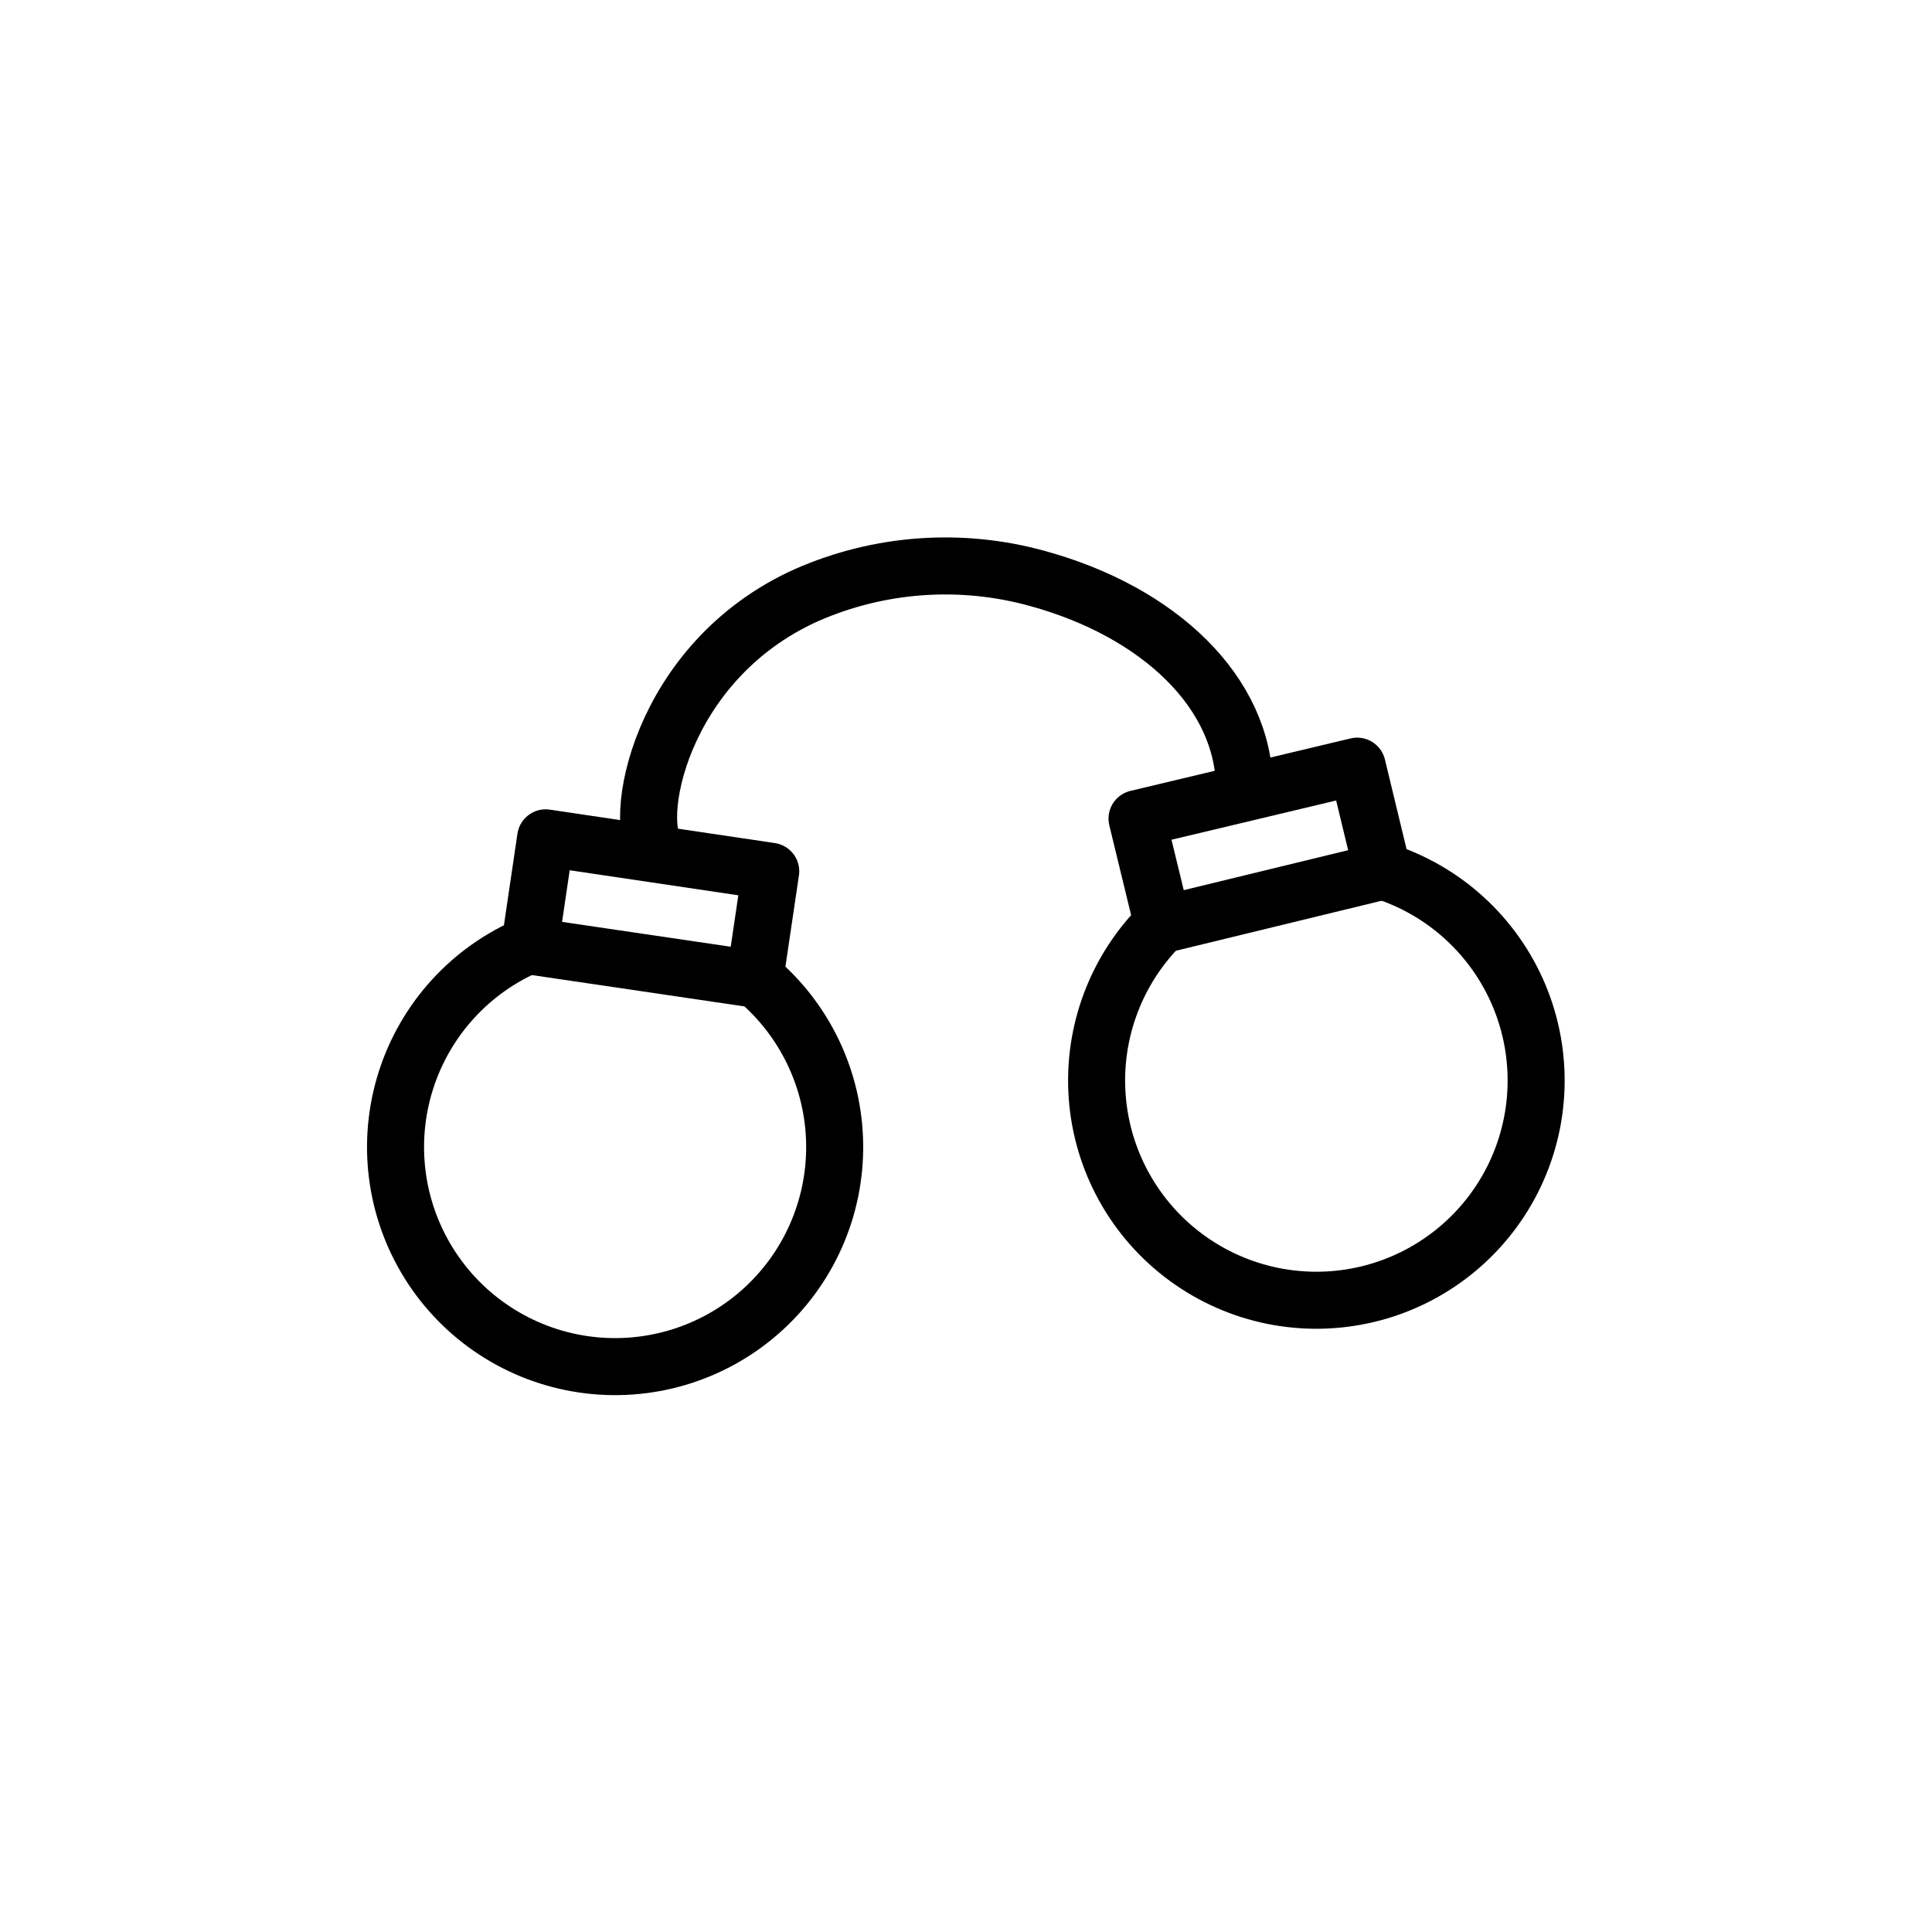<?xml version="1.0" encoding="UTF-8"?>
<!-- Uploaded to: ICON Repo, www.iconrepo.com, Generator: ICON Repo Mixer Tools -->
<svg width="800px" height="800px" version="1.1" viewBox="144 144 512 512" xmlns="http://www.w3.org/2000/svg">
 <g fill="none" stroke="#000000" stroke-linecap="round" stroke-linejoin="round" stroke-width="3">
  <path transform="matrix(5.038 0 0 5.038 148.09 148.09)" d="m33.8 44c-1.44-1.36 0-10 7.82-13.51l-7.75e-4 7.76e-4c3.829-1.683 8.121-1.99 12.15-0.871 6.38 1.75 10.88 6 10.88 11.06"/>
  <path transform="matrix(5.038 0 0 5.038 148.09 148.09)" d="m38.9 50.62 0.83-5.6-11.839-1.759-0.83 5.62c-3.121 1.314-5.507 3.932-6.528 7.16-1.022 3.228-0.575 6.742 1.221 9.612 1.796 2.87 4.761 4.808 8.111 5.3 3.35 0.492 6.748-0.51 9.293-2.742 2.546-2.231 3.985-5.468 3.935-8.854-0.049-3.386-1.582-6.579-4.192-8.736z"/>
  <path transform="matrix(5.038 0 0 5.038 148.09 148.09)" d="m27.08 48.95 11.81 1.741"/>
  <path transform="matrix(5.038 0 0 5.038 148.09 148.09)" d="m71.91 45-1.33-5.51-11.581 2.76 1.34 5.52h7.76e-4c-2.424 2.376-3.681 5.698-3.438 9.083 0.243 3.386 1.962 6.494 4.701 8.498 2.739 2.006 6.22 2.706 9.521 1.916 3.301-0.791 6.088-2.991 7.622-6.02 1.533-3.028 1.659-6.577 0.342-9.706-1.317-3.128-3.941-5.52-7.178-6.542z"/>
  <path transform="matrix(5.038 0 0 5.038 148.09 148.09)" d="m60.33 47.83 11.6-2.82"/>
 </g>
</svg>